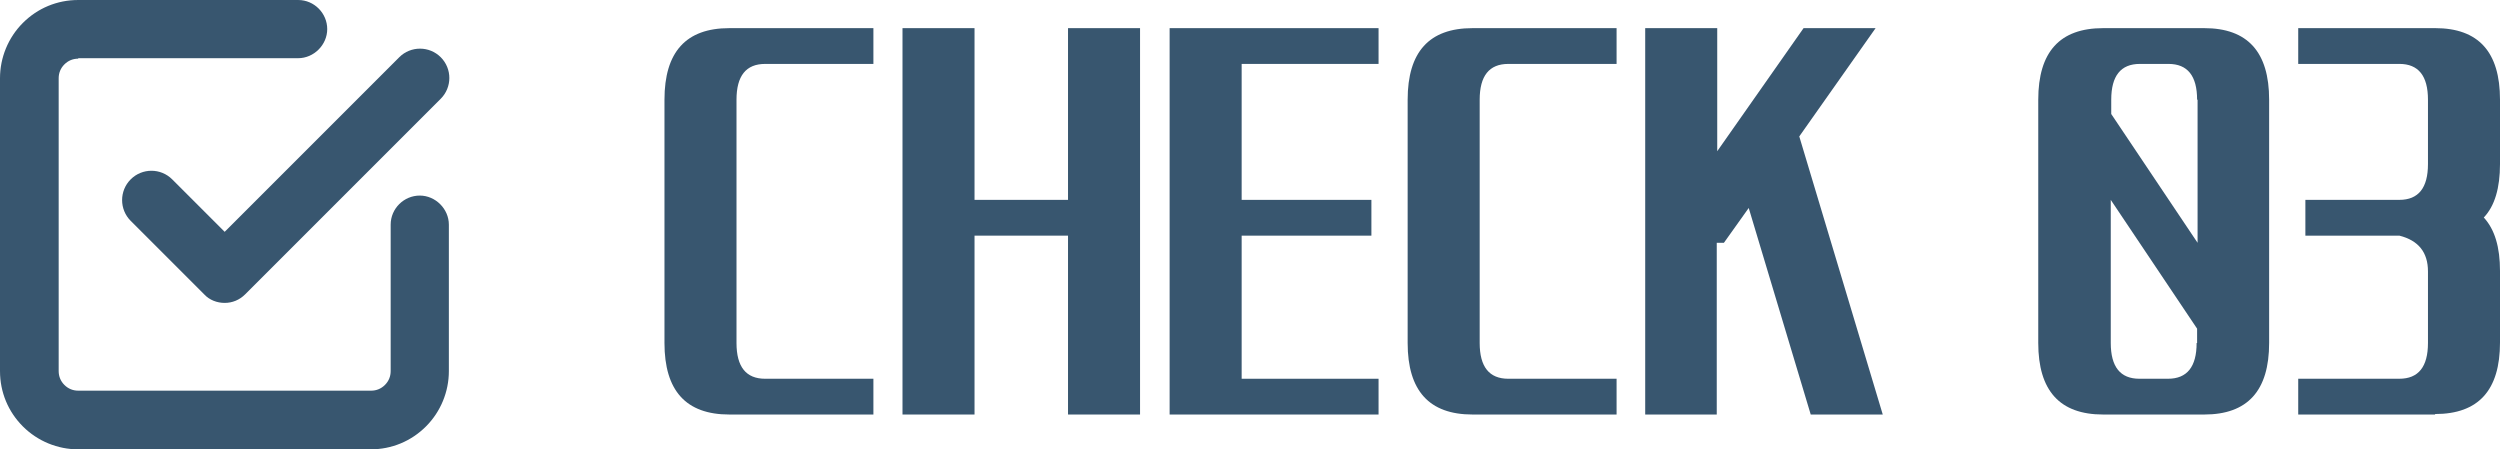 <?xml version="1.0" encoding="UTF-8"?><svg id="_レイヤー_2" xmlns="http://www.w3.org/2000/svg" viewBox="0 0 52.41 9.42"><defs><style>.cls-1{fill-rule:evenodd;}.cls-1,.cls-2{fill:#38566f;}</style></defs><g id="_制作レイヤー"><path class="cls-2" d="M15.29,8.69c-.91,0-1.36-.5-1.36-1.5V2.09c0-1,.45-1.5,1.36-1.5h3.02v.75h-2.27c-.4,0-.6.25-.6.75v5.1c0,.5.2.75.6.75h2.27v.75h-3.02Z"/><path class="cls-2" d="M18.92,8.69V.59h1.51v3.6h1.96V.59h1.51v8.1h-1.51v-3.75h-1.96v3.75h-1.51Z"/><path class="cls-2" d="M24.52,8.69V.59h4.38v.75h-2.87v2.85h2.72v.75h-2.72v3h2.87v.75h-4.38Z"/><path class="cls-2" d="M30.87,8.69c-.91,0-1.36-.5-1.36-1.5V2.09c0-1,.45-1.5,1.36-1.5h3.02v.75h-2.27c-.4,0-.6.25-.6.75v5.1c0,.5.2.75.6.75h2.27v.75h-3.02Z"/><path class="cls-2" d="M34.49,8.69V.59h1.51v2.58l1.81-2.58h1.51l-1.6,2.27,1.75,5.83h-1.51l-1.3-4.33-.52.73h-.15v3.6h-1.51Z"/><path class="cls-2" d="M46.21,8.69h-2.12c-.91,0-1.36-.5-1.36-1.5V2.09c0-1,.45-1.5,1.36-1.5h2.12c.91,0,1.36.5,1.36,1.5v5.1c0,1-.45,1.5-1.36,1.5ZM46.06,2.09c0-.5-.2-.75-.6-.75h-.6c-.4,0-.6.25-.6.75v.3l1.81,2.7v-3ZM46.06,7.19v-.3l-1.81-2.7v3c0,.5.2.75.6.75h.6c.4,0,.6-.25.6-.75Z"/><path class="cls-2" d="M51.05,8.69h-2.87v-.75h2.12c.4,0,.6-.25.6-.75v-1.5c0-.4-.2-.65-.6-.75h-1.97v-.75h1.97c.4,0,.6-.25.6-.75v-1.35c0-.5-.2-.75-.6-.75h-2.12v-.75h2.87c.91,0,1.36.5,1.36,1.5v1.35c0,.5-.11.88-.34,1.12.23.25.34.62.34,1.12v1.5c0,1-.45,1.5-1.36,1.5Z"/><path class="cls-1" d="M9.24,1.2c.24.24.24.63,0,.87l-4.1,4.1c-.12.12-.27.18-.43.18s-.32-.06-.43-.18l-1.54-1.54c-.24-.24-.24-.63,0-.87.24-.24.63-.24.87,0l1.1,1.1,3.66-3.66c.24-.24.63-.24.87,0Z"/><path class="cls-1" d="M1.64,1.23c-.11,0-.21.04-.29.12-.08.08-.12.18-.12.29v6.14c0,.11.04.21.12.29.08.08.18.12.29.12h6.14c.11,0,.21-.04.29-.12.08-.08.12-.18.12-.29v-3.07c0-.34.28-.61.61-.61s.61.28.61.61v3.07c0,.43-.17.85-.48,1.16-.31.31-.72.48-1.16.48H1.64c-.43,0-.85-.17-1.16-.48-.31-.31-.48-.72-.48-1.16V1.64c0-.43.17-.85.48-1.16.31-.31.72-.48,1.16-.48h4.61c.34,0,.61.28.61.61s-.28.61-.61.61H1.64Z"/></g></svg>